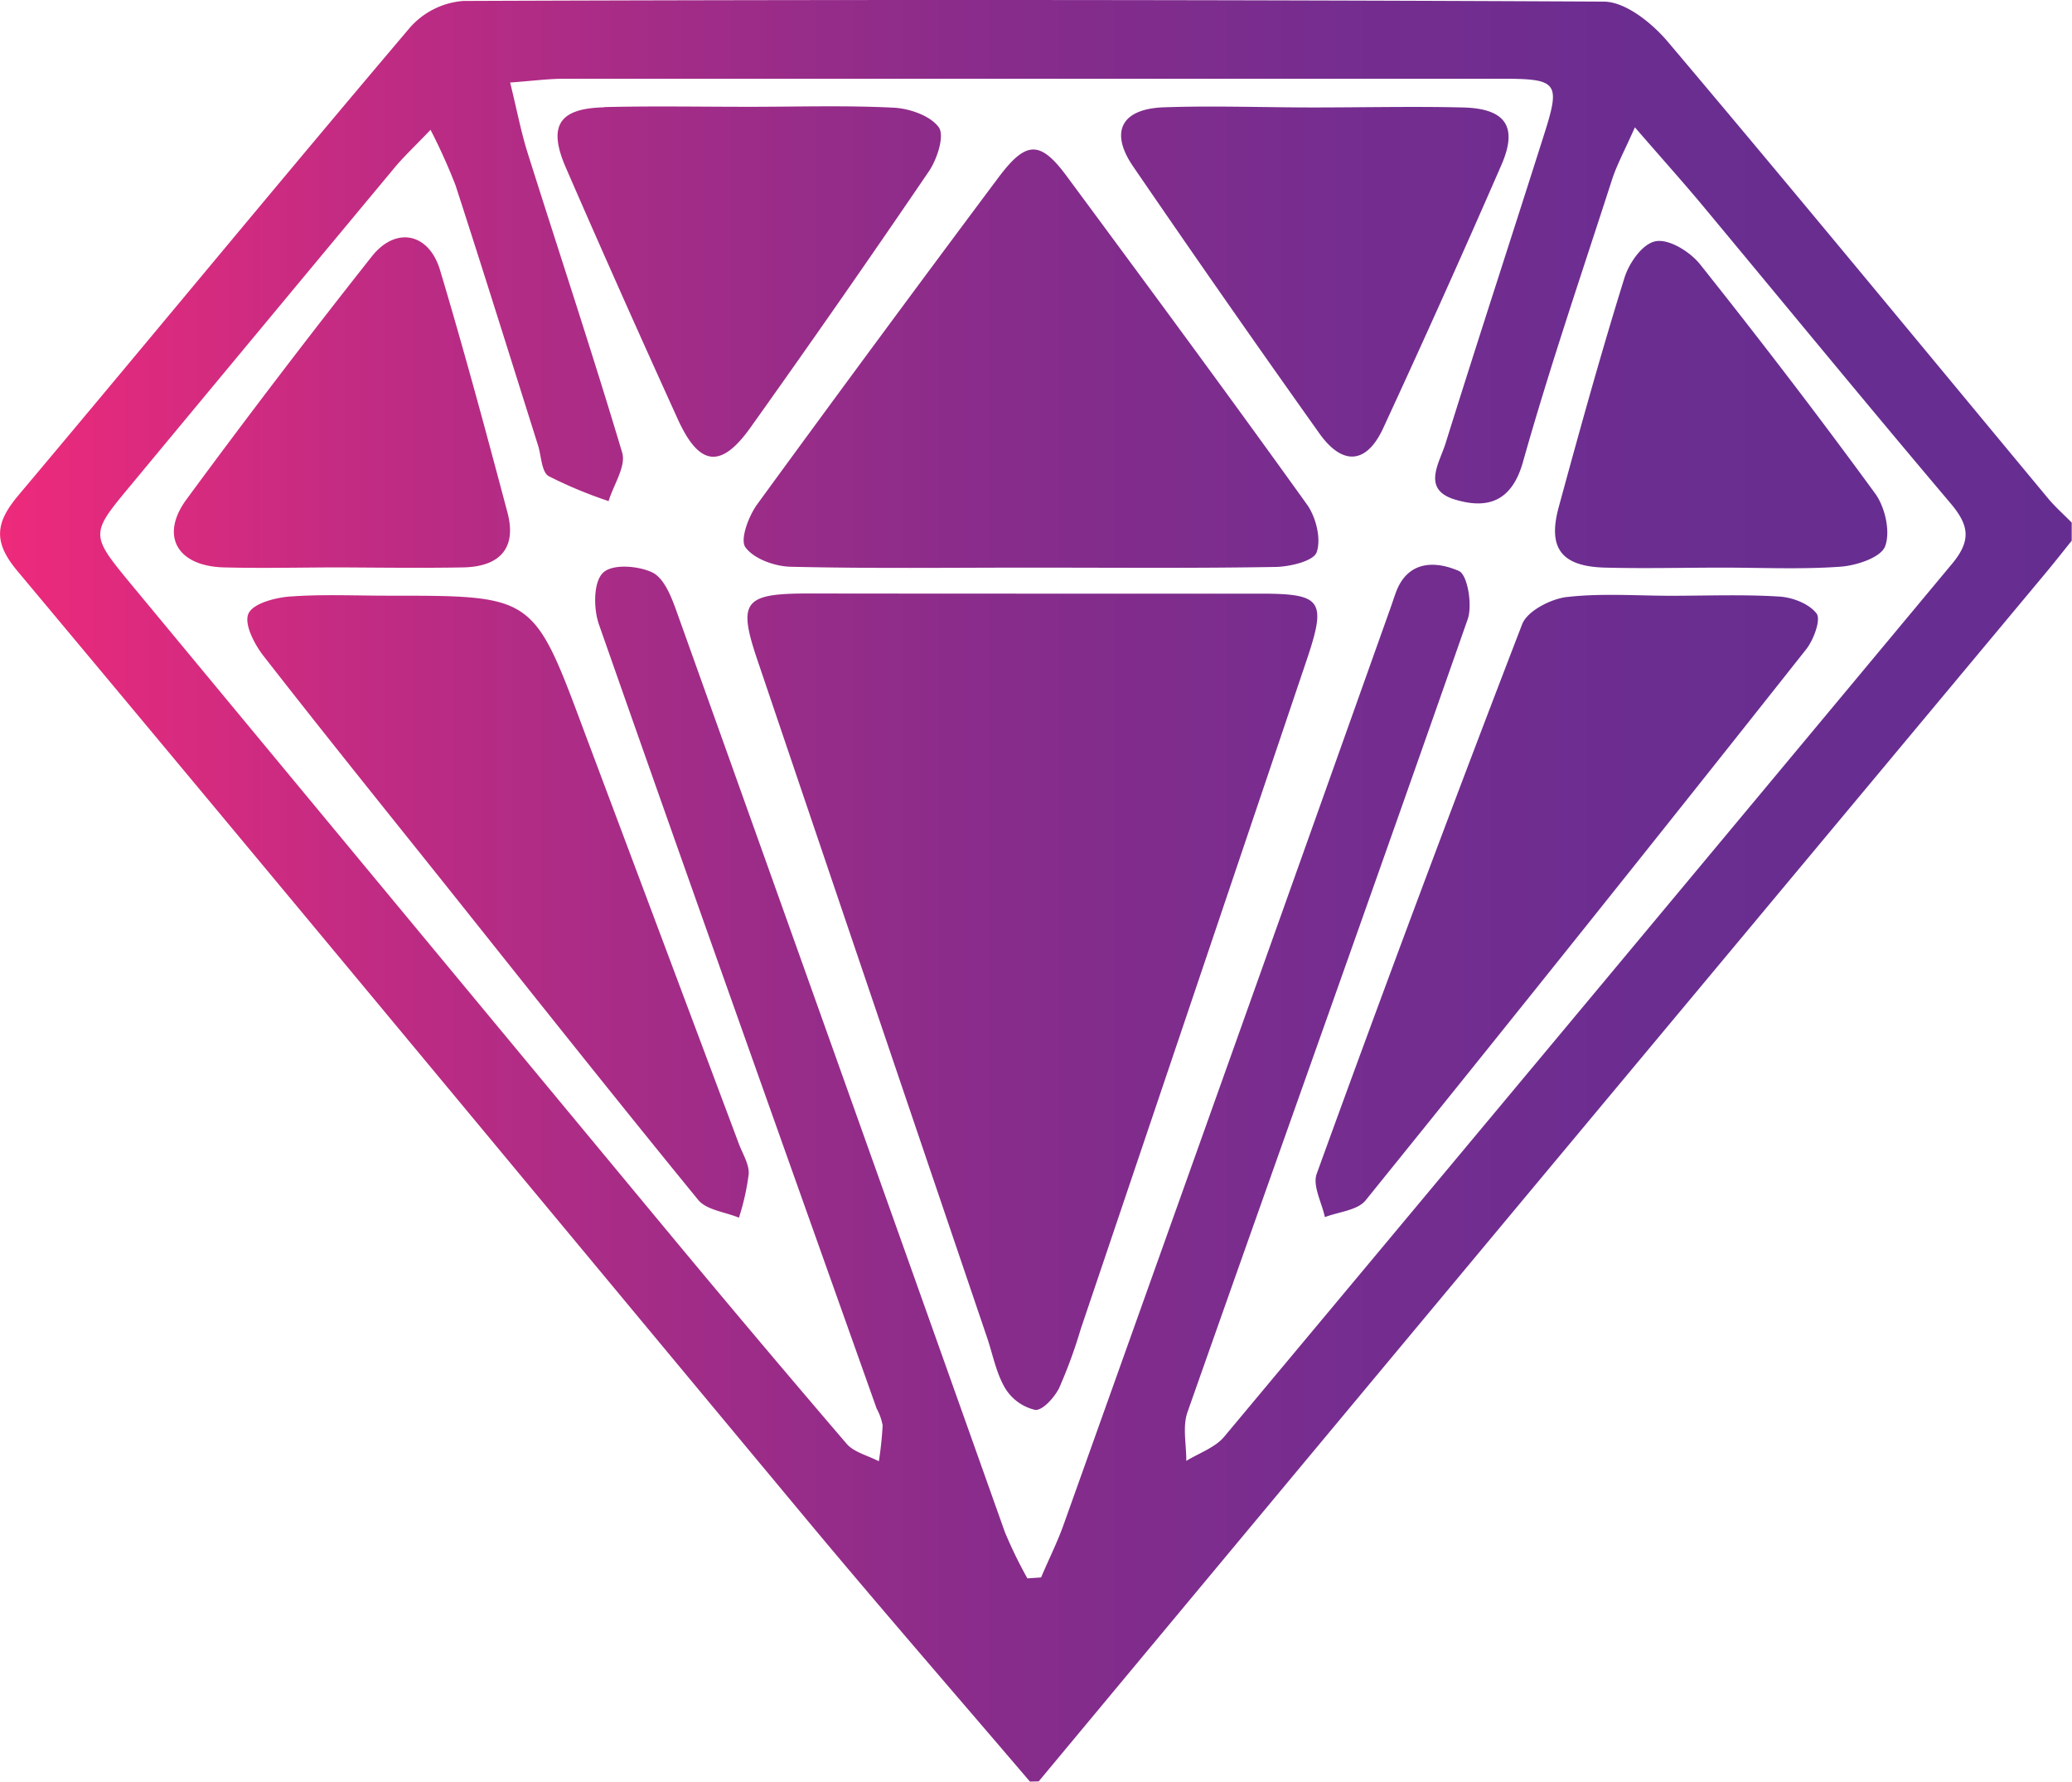 <svg id="Layer_7" data-name="Layer 7" xmlns="http://www.w3.org/2000/svg" xmlns:xlink="http://www.w3.org/1999/xlink" viewBox="0 0 283.46 243.72"><defs><style>.cls-1{fill:url(#linear-gradient);}</style><linearGradient id="linear-gradient" y1="141.73" x2="283.46" y2="141.73" gradientUnits="userSpaceOnUse"><stop offset="0" stop-color="#ee2a7b"/><stop offset="0.16" stop-color="#c52b82"/><stop offset="0.32" stop-color="#a32c87"/><stop offset="0.48" stop-color="#882c8b"/><stop offset="0.65" stop-color="#752d8f"/><stop offset="0.82" stop-color="#6a2d90"/><stop offset="1" stop-color="#662d91"/></linearGradient></defs><path class="cls-1" d="M140.9,263.59c-10.15-11.89-20.41-23.69-30.42-35.7-36-43.25-71.91-86.63-108-129.79C-1,94-.64,91.38,2.54,87.6c17.92-21.3,35.6-42.8,53.58-64A10.82,10.82,0,0,1,63.38,20q78-.3,156,.09c3,0,6.64,2.95,8.8,5.51,17.44,20.63,34.6,41.49,51.86,62.27,1,1.24,2.25,2.33,3.38,3.49v2.48c-1.15,1.43-2.28,2.87-3.45,4.28q-33.9,40.65-67.8,81.3-35.06,42.06-70.07,84.14Zm-.35-27.8,1.88-.13c1-2.39,2.19-4.73,3.06-7.17q22.35-62.58,44.64-125.18c.28-.77.53-1.56.81-2.33,1.62-4.5,5.47-4.39,8.64-3,1.18.49,1.88,4.66,1.21,6.59-12.67,36.2-25.6,72.31-38.34,108.49-.7,2-.14,4.43-.16,6.66,1.75-1.08,3.93-1.81,5.18-3.3Q217.3,156.76,267,97.06c2.74-3.26,2.38-5.35-.18-8.37-11.46-13.54-22.71-27.26-34.06-40.9-2.71-3.24-5.54-6.39-9.1-10.5-1.42,3.21-2.46,5.11-3.12,7.13C216.39,57.29,212,70.1,208.34,83.1c-1.57,5.54-5,6.39-9.25,5.12-4.68-1.38-2.16-5-1.32-7.73,4.4-14.09,9-28.13,13.46-42.19,2.28-7.15,1.89-7.66-5.76-7.66q-64.14,0-128.26,0c-2.19,0-4.37.3-7.42.52.91,3.7,1.47,6.68,2.37,9.56C76.48,54.41,81,68,85.12,81.79c.55,1.87-1.19,4.41-1.86,6.63A59.61,59.61,0,0,1,75.05,85c-.92-.54-1-2.6-1.38-4C69.9,69.05,66.18,57.11,62.32,45.22a78.66,78.66,0,0,0-3.42-7.59c-2.17,2.27-3.66,3.66-4.95,5.21q-18,21.64-36,43.34c-5.62,6.76-5.67,6.76,0,13.63Q54.51,143.93,91.06,188q12.25,14.77,24.74,29.35c1,1.19,2.93,1.63,4.43,2.42a48.1,48.1,0,0,0,.52-4.91,7.67,7.67,0,0,0-.82-2.3c-12.7-35.75-25.45-71.49-38-107.29-.74-2.14-.76-5.68.52-7s4.9-1,6.81-.08c1.66.82,2.65,3.49,3.38,5.54q22.49,62.85,44.84,125.75A62.8,62.8,0,0,0,140.55,235.79Zm-30-134.73c-8.81,0-9.65,1.1-6.91,9.17q15.67,46.3,31.39,92.6c.79,2.32,1.24,4.84,2.46,6.91a6.53,6.53,0,0,0,4.12,3c1,.12,2.65-1.7,3.29-3a67.36,67.36,0,0,0,2.95-8.06q15.45-45.72,30.89-91.46c2.77-8.21,2.13-9.13-6.26-9.14q-15.48,0-31,0T110.58,101.06Zm63.79-3.63c2,0,5.34-.78,5.78-2,.66-1.83-.09-4.84-1.33-6.56C168,73.82,157,58.94,146,44.06c-3.68-5-5.6-5-9.42.11q-16.62,22.24-33,44.7c-1.17,1.62-2.37,4.82-1.6,5.87,1.15,1.58,4,2.61,6.17,2.66,10.92.26,21.85.12,32.77.12C152.11,97.52,163.24,97.62,174.37,97.43Zm40,4.11c-2.21.27-5.4,1.91-6.1,3.72q-14.43,37.45-28.11,75.19c-.59,1.63.7,3.93,1.12,5.92,1.89-.73,4.46-.92,5.57-2.29q30.35-37.56,60.3-75.42c1-1.29,2-4,1.41-4.84-1-1.34-3.28-2.23-5.09-2.34-4.94-.31-9.91-.11-14.87-.11C223.88,101.37,219.09,101,214.4,101.54Zm-174.65-.07c-2,.15-5,.92-5.68,2.3s.76,4.18,2,5.78c8,10.27,16.14,20.38,24.26,30.53,11.71,14.68,23.37,29.4,35.25,43.94,1.14,1.39,3.68,1.64,5.57,2.43a32.67,32.67,0,0,0,1.34-6c.06-1.34-.83-2.73-1.34-4.08q-10.62-28.34-21.25-56.66C73,101.36,73,101.36,53.38,101.36,48.83,101.37,44.27,101.14,39.75,101.47ZM159.23,34.55c-5.81.2-7.46,3.34-4.22,8.08Q167.58,61,180.49,79.15c3.16,4.45,6.45,4.23,8.73-.69q8.29-17.92,16.17-36c2.3-5.27.6-7.75-5.28-7.89-6.81-.16-13.63,0-20.44,0S166,34.31,159.23,34.55Zm-76.56,0c-6.2.14-7.75,2.52-5.26,8.25,5,11.51,10.13,23,15.3,34.38,2.94,6.5,5.93,6.87,10,1.12q12.38-17.37,24.37-35c1.12-1.65,2.16-4.83,1.36-6-1.13-1.59-4-2.59-6.18-2.7-6.58-.33-13.2-.12-19.8-.12S89.27,34.36,82.67,34.52ZM251.81,97.39c2.19-.16,5.5-1.26,6.08-2.78.76-2,0-5.31-1.31-7.16-7.76-10.64-15.79-21.1-24-31.42-1.35-1.69-4.14-3.45-6-3.17s-3.72,3-4.34,5c-3.24,10.39-6.14,20.89-9,31.39-1.54,5.65.4,8.12,6.36,8.27,5.37.14,10.73,0,16.1,0S246.48,97.78,251.81,97.39Zm-188.46.1c4.92-.09,7.4-2.54,6.07-7.52-2.94-11.09-5.93-22.16-9.22-33.15-1.53-5.1-6.05-6-9.31-1.9q-13,16.44-25.41,33.31c-3.64,5-1.18,9.1,5.16,9.26,5.35.14,10.7,0,16,0C52.24,97.52,57.8,97.59,63.35,97.49Z" transform="translate(0 -19.87)"/></svg>